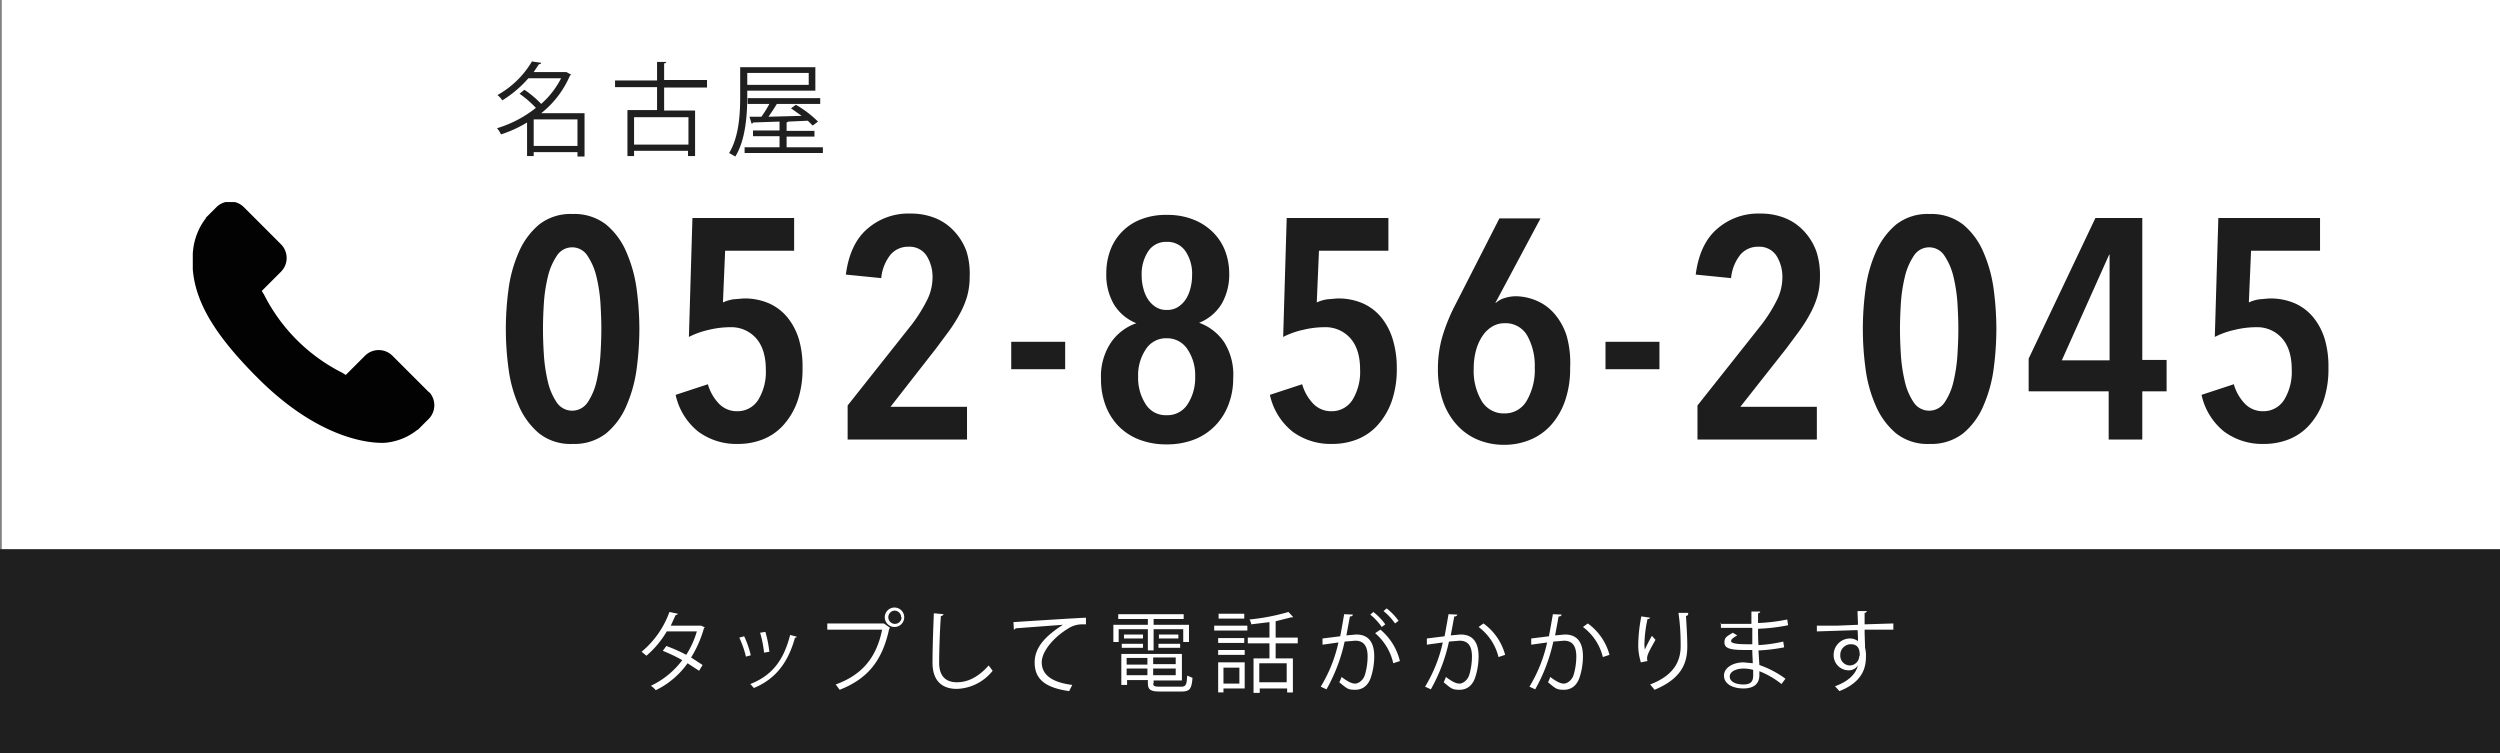 <svg id="デザイン" xmlns="http://www.w3.org/2000/svg" xmlns:xlink="http://www.w3.org/1999/xlink" width="565.4" height="170.3" viewBox="0 0 565.4 170.3"><rect x="0" y="0" width="565.4" height="170.3" fill="#808080" stroke="none"/><defs><style>.cls-1{fill:none;}.cls-2{fill:#fff;}.cls-3{fill:#1f1f1f;}.cls-4{fill:#1d1d1d;}.cls-5{clip-path:url(#clip-path);}.cls-6{fill:#020202;}</style><clipPath id="clip-path" transform="translate(-37.5 -2891)"><rect class="cls-1" x="81.1" y="2936.7" width="55.4" height="55.59"/></clipPath></defs><title>tel_nagoya</title><rect class="cls-2" x="0.4" width="565" height="170"/><path class="cls-3" d="M169.7,2916.5v9.9h-1.6v-1h-9.9v0.9h-1.5v-7.6a28,28,0,0,1-5.9,2.7,5.3,5.3,0,0,0-.9-1.4,26.3,26.3,0,0,0,8.8-4.6,23.8,23.8,0,0,0-3.7-3.2l1.1-.9a22.6,22.6,0,0,1,3.8,3.2,19.8,19.8,0,0,0,4.5-5.8H157a25.8,25.8,0,0,1-5.9,5,4.8,4.8,0,0,0-1.1-1.2,20.8,20.8,0,0,0,7.8-7.6l2.1,0.3a0.4,0.4,0,0,1-.5.3l-1.2,1.8h7.4l1.1,0.6-0.3.2a21.8,21.8,0,0,1-6.5,8.5h9.8Zm-11.5,7.5h9.9v-6h-9.9v6Z" transform="translate(-37.5 -2891)"/><path class="cls-3" d="M197.4,2910.8h-9.7v5.2h7v10.3h-1.6v-1.2H180.9v1.2h-1.5v-10.4h6.7v-5.2h-9.5v-1.5h9.5V2905h2.1a0.4,0.4,0,0,1-.5.3v3.8h9.7v1.5Zm-4.2,12.9v-6.2H180.9v6.2h12.2Z" transform="translate(-37.5 -2891)"/><path class="cls-3" d="M206.5,2911.5v1.2c0,4-.3,9.8-2.7,13.7l-1.4-.8c2.3-3.8,2.5-9.1,2.5-12.9v-6.5h17v5.3H206.5Zm8.9,12.8h8.2v1.3H205.9v-1.3h7.9v-2.5h-6v-1.3h6v-2l-6,.2a0.4,0.4,0,0,1-.3.3l-0.5-1.6h2.7a25.2,25.2,0,0,0,1.8-2.9h-4.9v-1.3H223v1.3h-9.8c-0.5.8-1.2,1.9-1.9,2.9l7.5-.2-2.4-1.7,1.1-.8a24.1,24.1,0,0,1,5,3.8l-1.2.9-1.1-1.1-4.4.2-0.4.2v1.9h6.3v1.3h-6.3v2.5Zm5-16.8H206.5v2.7h13.9v-2.7Z" transform="translate(-37.5 -2891)"/><rect class="cls-3" y="124.2" width="565.4" height="46.14"/><path class="cls-2" d="M196.9,3032.9l-0.2.2a26.1,26.1,0,0,1-2.9,6.6l2.6,1.7-0.8,1.3-2.6-1.7a18.9,18.9,0,0,1-7.2,6.1,4.2,4.2,0,0,0-1.1-1,19,19,0,0,0,7.1-5.8,33.9,33.9,0,0,0-4.4-2.1l0.8-1.1a33.7,33.7,0,0,1,4.5,2,20.6,20.6,0,0,0,2.4-5.3h-6.8a21.7,21.7,0,0,1-4.6,5.5l-1.1-.9a20.8,20.8,0,0,0,6.3-9l1.9,0.4a0.5,0.5,0,0,1-.5.3l-1.1,2.4h6.9Z" transform="translate(-37.5 -2891)"/><path class="cls-2" d="M205.8,3034.9a21.7,21.7,0,0,1,1.5,4.3l-1.1.3a22.5,22.5,0,0,0-1.5-4.3Zm11.9,0.1a0.3,0.3,0,0,1-.4.2c-1.6,5.8-4.5,9.4-9.3,11.4l-0.8-.9c4.8-1.9,7.5-5.2,9-11.1Zm-7.1-1.1a27.3,27.3,0,0,1,.9,4.5l-1.2.2a24.1,24.1,0,0,0-.9-4.5Z" transform="translate(-37.5 -2891)"/><path class="cls-2" d="M224.6,3032h12.8l1.4,1-0.2.2c-1.6,7.5-5.1,11.4-11.2,13.8l-0.9-1.2c5.8-2.1,9.2-5.9,10.5-12.4H224.6V3032Zm15.2-3.6a2.2,2.2,0,1,1-2.2,2.2A2.2,2.2,0,0,1,239.8,3028.4Zm1.5,2.2a1.5,1.5,0,0,0-1.5-1.5A1.5,1.5,0,1,0,241.4,3030.6Z" transform="translate(-37.5 -2891)"/><path class="cls-2" d="M250.9,3029.9a0.6,0.6,0,0,1-.6.4c-0.2,2.3-.4,7.6-0.4,10.6s1.5,4.4,4,4.4,4.9-1.2,7.2-3.8l0.9,1.2a10.8,10.8,0,0,1-8.1,4.1c-3.6,0-5.5-2.1-5.5-5.9s0.2-8.7.3-11.2Z" transform="translate(-37.5 -2891)"/><path class="cls-2" d="M266.7,3031.7c1.5-.1,13.8-0.9,16.4-1v1.5h-0.7a5.8,5.8,0,0,0-3.4,1c-3,1.8-5.9,5-5.9,7.6s2,4.5,6.9,5.1l-0.7,1.4c-5.7-.8-7.8-2.9-7.8-6.5s2.8-6.2,6.4-8.5l-10.7.8a0.6,0.6,0,0,1-.4.3Z" transform="translate(-37.5 -2891)"/><path class="cls-2" d="M297.1,3038.1v-4.8h-6.6v2.9h-1.2v-3.9h7.8V3031h-6.7v-1.1h14.8v1.1h-6.8v1.3h8v3.9h-1.3v-2.9h-6.7v4.8h-1.3Zm1.2,7.4c0,0.7.3,0.8,1.6,0.8h4.7c1.1,0,1.3-.4,1.4-2.5l1.2,0.5c-0.2,2.5-.6,3.1-2.5,3.1h-4.8c-2.2,0-2.8-.4-2.8-1.9v-0.7h-4.7v1.1h-1.3v-7h13.7v6h-6.4v0.7Zm-7.1-8v-0.9H296v0.9h-4.8Zm0.4-3H296v0.9h-4.3v-0.9Zm5.4,5.3h-4.7v1.5h4.7v-1.5Zm-4.7,3.9h4.7v-1.5h-4.7v1.5Zm11.1-2.5v-1.5h-5.1v1.5h5.1Zm-5.1,2.5h5.1v-1.5h-5.1v1.5Zm1.2-9.2H304v0.9h-4.4v-0.9Zm0,3v-0.9h4.9v0.9h-4.9Z" transform="translate(-37.5 -2891)"/><path class="cls-2" d="M312.1,3033.6v-1.1h7.5v1.1h-7.5Zm6.9,7.2v5.9h-4.8v0.9h-1.2v-6.8h6Zm-0.1-5.5v1.1h-5.9v-1.1H319Zm-5.9,3.9V3038H319v1.1h-5.9Zm5.9-9.4v1.1h-5.8v-1.1H319Zm-1.1,12.2h-3.6v3.6h3.6v-3.6Zm13.1-5.5H326v3.4h3.9v7.7h-1.3v-0.9h-6.2v1H321v-7.8h3.6v-3.4h-4.9v-1.3h4.9v-3.5l-4.1.5a4.7,4.7,0,0,0-.4-1.1,47.5,47.5,0,0,0,8.8-1.7l1.1,1.2h-0.4l-3.6.9v3.7H331v1.3Zm-2.4,9V3041h-6.2v4.3h6.2Z" transform="translate(-37.5 -2891)"/><path class="cls-2" d="M343.5,3030a0.6,0.6,0,0,1-.7.4l-0.8,4.3,2.2-.2c3,0,4.1,2,4.1,5a15.6,15.6,0,0,1-.7,4.5c-0.6,2-1.9,3-3.6,3s-1.9-.3-3.6-1.7a7.5,7.5,0,0,0,.5-1.2c1.6,1.2,2.4,1.5,3.1,1.5s1.8-.7,2.2-2a15.1,15.1,0,0,0,.6-4.1c0-2.3-.8-3.6-2.8-3.6l-2.4.2a38.3,38.3,0,0,1-4.1,10.8l-1.3-.6a32.7,32.7,0,0,0,4-10l-3.6.5v-1.4l4-.5c0.3-1.5.6-3.3,0.9-5Zm4.6-.6a14,14,0,0,1,2.7,2.8l-0.8.6a13.3,13.3,0,0,0-2.6-2.8Zm4.5,11.6a12.6,12.6,0,0,0-4.1-6.8l1.2-.8a13.3,13.3,0,0,1,4.4,7.1Zm-1.5-12.4a13.1,13.1,0,0,1,2.7,2.8l-0.8.6a13.4,13.4,0,0,0-2.6-2.8Z" transform="translate(-37.5 -2891)"/><path class="cls-2" d="M367.1,3030a0.6,0.6,0,0,1-.7.4l-0.8,4.3,2.2-.2c3,0,4.1,2,4.1,5a15.6,15.6,0,0,1-.7,4.5c-0.6,2-1.9,3-3.6,3s-1.9-.3-3.6-1.7a7.5,7.5,0,0,0,.5-1.2c1.6,1.2,2.4,1.5,3.1,1.5s1.8-.7,2.2-2a15.1,15.1,0,0,0,.6-4.1c0-2.3-.8-3.6-2.8-3.6l-2.4.2a38.3,38.3,0,0,1-4.1,10.8l-1.3-.6a32.7,32.7,0,0,0,4-10l-3.6.5v-1.4l4-.5c0.3-1.5.6-3.3,0.9-5Zm9.3,9.6a12,12,0,0,0-4.5-6.8l1.1-.8a12.8,12.8,0,0,1,4.9,7.1Z" transform="translate(-37.5 -2891)"/><path class="cls-2" d="M390.7,3030a0.6,0.6,0,0,1-.7.4l-0.8,4.3,2.2-.2c3,0,4.1,2,4.1,5a15.6,15.6,0,0,1-.7,4.5c-0.6,2-1.9,3-3.6,3s-1.9-.3-3.6-1.7a7.5,7.5,0,0,0,.5-1.2c1.6,1.2,2.4,1.5,3.1,1.5s1.8-.7,2.2-2a15.1,15.1,0,0,0,.6-4.1c0-2.3-.8-3.6-2.8-3.6l-2.4.2a38.3,38.3,0,0,1-4.1,10.8l-1.3-.6a32.7,32.7,0,0,0,4-10l-3.6.5v-1.4l4-.5c0.3-1.5.6-3.3,0.9-5Zm9.3,9.6a12,12,0,0,0-4.5-6.8l1.1-.8a12.8,12.8,0,0,1,4.9,7.1Z" transform="translate(-37.5 -2891)"/><path class="cls-2" d="M408.6,3040.8a13.4,13.4,0,0,1-.6-3.8,35.6,35.6,0,0,1,.7-6.6l2,0.3a0.6,0.6,0,0,1-.6.3,29.2,29.2,0,0,0-.7,5.8,7.9,7.9,0,0,0,.1,1.1,34.4,34.4,0,0,1,1.6-3.1l0.8,0.9c-1.5,2.7-1.9,3.4-1.9,4.3a2.3,2.3,0,0,0,.1.5Zm10.7-10.9a0.5,0.5,0,0,1-.5.4c0.1,1.7.3,4.6,0.3,6.9,0,3.9-1.4,7.3-7.4,9.8l-1-1.2c5.5-2.1,6.9-5.4,6.9-8.7s-0.2-5.4-.5-7.5h2.2Z" transform="translate(-37.5 -2891)"/><path class="cls-2" d="M426.6,3032.1h7c0-1,0-2.1,0-2.8h2a0.5,0.5,0,0,1-.5.4c0,0.3,0,1.9,0,2.2a39.3,39.3,0,0,0,6.6-.8l0.2,1.3a41,41,0,0,1-6.8.8c0,1.2,0,2.4.1,3.7a33.7,33.7,0,0,0,5.6-.8l0.2,1.3a38,38,0,0,1-5.8.7l0.2,3.3a22.2,22.2,0,0,1,5.9,3.1l-0.9,1.2a19.5,19.5,0,0,0-5-2.9c0,0.3,0,.7,0,0.9,0,1.9-1.2,3-3.6,3s-4.4-1-4.4-2.9,2.2-3,4.4-3l2.1,0.2c0-.9-0.1-1.9-0.1-3h-1.9c-3.4,0-4.4-.5-4.4-1.7s0.6-1.4,1.9-2.2l1,0.6c-0.9.5-1.4,0.9-1.4,1.3s0.9,0.7,3.5.7h1.3v-3.7h-7.1v-1.3Zm7.4,10.4a8.4,8.4,0,0,0-2.2-.3c-1.5,0-3.1.6-3.1,1.8s1.4,1.8,3.1,1.8,2.2-.7,2.2-2.1v-1.2Z" transform="translate(-37.5 -2891)"/><path class="cls-2" d="M457.7,3032.3c0-.4-0.1-2.6-0.1-3.1h2.1a0.5,0.5,0,0,1-.5.4c0,0.2,0,.5,0,2.6l6.5-.2v1.4h-6.5c0,1.6.1,3,.1,4.1a6.8,6.8,0,0,1,.2,2.1,8.6,8.6,0,0,1-.2,1.9c-0.5,2.3-2.2,4.4-5.8,5.8l-1-1.1c3.1-1.1,4.7-2.8,5.2-4.7h0a2.5,2.5,0,0,1-2.1,1.1,3.4,3.4,0,0,1-3.4-3.5,3.7,3.7,0,0,1,3.6-3.7,3,3,0,0,1,1.9.6c0-.3,0-1.7-0.1-2.5l-9.2.3v-1.3H453Zm0.4,7c0-.8,0-2.6-2-2.6a2.4,2.4,0,0,0-2.4,2.5,2.2,2.2,0,0,0,2.2,2.3A2.2,2.2,0,0,0,458,3039.3Z" transform="translate(-37.5 -2891)"/><path class="cls-4" d="M182.1,2965.4a68.9,68.9,0,0,1-.6,8.9,31.1,31.1,0,0,1-2.3,8.4,16.4,16.4,0,0,1-4.6,6.3,11.7,11.7,0,0,1-7.6,2.4,11.5,11.5,0,0,1-7.6-2.4,16.9,16.9,0,0,1-4.6-6.3,30.3,30.3,0,0,1-2.3-8.4,66.4,66.4,0,0,1,0-17.8,30.3,30.3,0,0,1,2.3-8.4,16.9,16.9,0,0,1,4.6-6.3,11.5,11.5,0,0,1,7.6-2.4,11.7,11.7,0,0,1,7.6,2.4,16.4,16.4,0,0,1,4.6,6.3,31.2,31.2,0,0,1,2.3,8.4A68.9,68.9,0,0,1,182.1,2965.4Zm-8.6,0q0-2.5-.2-5.8a35.9,35.9,0,0,0-.9-6,14.5,14.5,0,0,0-2-4.7,4.1,4.1,0,0,0-7,0,14.5,14.5,0,0,0-2,4.7,35.7,35.7,0,0,0-.9,6q-0.2,3.2-.2,5.8t0.2,5.8a36.5,36.5,0,0,0,.9,6.1,14.1,14.1,0,0,0,2,4.7,4.2,4.2,0,0,0,7,0,14.1,14.1,0,0,0,2-4.7,36.7,36.7,0,0,0,.9-6.1Q173.5,2967.9,173.5,2965.4Z" transform="translate(-37.5 -2891)"/><path class="cls-4" d="M219,2974.2a22.2,22.2,0,0,1-1.1,7.4,16.1,16.1,0,0,1-3.1,5.4,12.4,12.4,0,0,1-4.6,3.3,15.2,15.2,0,0,1-5.8,1.1,14.5,14.5,0,0,1-9-2.8,14.6,14.6,0,0,1-5.1-8.3l7.3-2.4a10.5,10.5,0,0,0,2.5,4.4,5.6,5.6,0,0,0,4.1,1.7,5.5,5.5,0,0,0,4.8-2.6,12.1,12.1,0,0,0,1.7-6.8q0-4.6-2.2-7.1a7.5,7.5,0,0,0-5.9-2.5,20.7,20.7,0,0,0-4.8.6,18.7,18.7,0,0,0-4.5,1.6l0.8-26.9h23v7.4H201.5l-0.5,11.7a8.8,8.8,0,0,1,2.3-.7l2.3-.2a13.9,13.9,0,0,1,5.8,1.1,11.4,11.4,0,0,1,4.2,3.2,14.5,14.5,0,0,1,2.6,5A22,22,0,0,1,219,2974.2Z" transform="translate(-37.5 -2891)"/><path class="cls-4" d="M256.8,2953.6a16.2,16.2,0,0,1-.6,4.5,20,20,0,0,1-1.7,4,33.5,33.5,0,0,1-2.4,3.8l-2.9,3.9L238.9,2983h17.3v7.4h-27v-7.7l14.5-18.3a34.7,34.7,0,0,0,3.4-5.4,11.5,11.5,0,0,0,1.3-5.1,9,9,0,0,0-1.3-5,4.6,4.6,0,0,0-4.1-2.1,5.2,5.2,0,0,0-4.1,1.8,10,10,0,0,0-2.1,5.3l-8-.8q0.9-6.9,4.8-10.3a14.1,14.1,0,0,1,9.8-3.5,14.7,14.7,0,0,1,5.8,1.1,11.9,11.9,0,0,1,4.2,3,13.2,13.2,0,0,1,2.7,4.5A17,17,0,0,1,256.8,2953.6Z" transform="translate(-37.5 -2891)"/><path class="cls-4" d="M266.2,2974.5v-6.2h12.2v6.2H266.2Z" transform="translate(-37.5 -2891)"/><path class="cls-4" d="M316.4,2976.6a16.3,16.3,0,0,1-1.1,6,13.7,13.7,0,0,1-3,4.7,13.4,13.4,0,0,1-4.7,3.1,17,17,0,0,1-6.3,1.1,16.7,16.7,0,0,1-6.2-1.1,13.1,13.1,0,0,1-4.7-3.1,13.6,13.6,0,0,1-2.9-4.7,16.8,16.8,0,0,1-1-6,13.7,13.7,0,0,1,2.3-8.2,11.5,11.5,0,0,1,5.7-4.3h0a10.5,10.5,0,0,1-5.1-4.3,13.3,13.3,0,0,1-1.7-6.9,15,15,0,0,1,.8-5,11.9,11.9,0,0,1,6.8-7.2,15.4,15.4,0,0,1,6.1-1.1,15.7,15.7,0,0,1,6.1,1.1,12.9,12.9,0,0,1,4.4,2.9,12.1,12.1,0,0,1,2.7,4.2,14.5,14.5,0,0,1,.9,5,13.3,13.3,0,0,1-1.7,6.9,10.5,10.5,0,0,1-5.1,4.3h0a11.6,11.6,0,0,1,5.6,4.3A13.8,13.8,0,0,1,316.4,2976.6Zm-8.6-.4a10.5,10.5,0,0,0-1.8-6.3,5.5,5.5,0,0,0-4.7-2.4,5.4,5.4,0,0,0-4.6,2.4,10.5,10.5,0,0,0-1.8,6.3,10.9,10.9,0,0,0,1.7,6.2,5.3,5.3,0,0,0,4.7,2.5,5.4,5.4,0,0,0,4.8-2.5A10.9,10.9,0,0,0,307.8,2976.2Zm-0.7-22.9a9.1,9.1,0,0,0-1.5-5.5,4.9,4.9,0,0,0-4.2-2.1,4.8,4.8,0,0,0-4.2,2.1,9.4,9.4,0,0,0-1.5,5.5,11.1,11.1,0,0,0,.4,3,7.9,7.9,0,0,0,1.1,2.5,5.9,5.9,0,0,0,1.8,1.7,4.5,4.5,0,0,0,2.4.6,4.6,4.6,0,0,0,2.4-.6,5.9,5.9,0,0,0,1.8-1.7,7.9,7.9,0,0,0,1.1-2.5A11.1,11.1,0,0,0,307.1,2953.2Z" transform="translate(-37.5 -2891)"/><path class="cls-4" d="M353.4,2974.2a22.2,22.2,0,0,1-1.1,7.4,16.1,16.1,0,0,1-3.1,5.4,12.4,12.4,0,0,1-4.6,3.3,15.2,15.2,0,0,1-5.8,1.1,14.5,14.5,0,0,1-9-2.8,14.6,14.6,0,0,1-5.1-8.3l7.3-2.4a10.5,10.5,0,0,0,2.5,4.4,5.6,5.6,0,0,0,4.1,1.7,5.5,5.5,0,0,0,4.8-2.6,12.1,12.1,0,0,0,1.7-6.8q0-4.6-2.2-7.1a7.5,7.5,0,0,0-5.9-2.5,20.7,20.7,0,0,0-4.8.6,18.7,18.7,0,0,0-4.5,1.6l0.8-26.9h23v7.4H335.8l-0.5,11.7a8.8,8.8,0,0,1,2.3-.7l2.3-.2a13.9,13.9,0,0,1,5.8,1.1,11.4,11.4,0,0,1,4.2,3.2,14.5,14.5,0,0,1,2.6,5A22,22,0,0,1,353.4,2974.2Z" transform="translate(-37.5 -2891)"/><path class="cls-4" d="M392.6,2974.2a21.8,21.8,0,0,1-1.1,7.3,16.2,16.2,0,0,1-3.1,5.5,13.1,13.1,0,0,1-4.7,3.4,15.2,15.2,0,0,1-6,1.2,15.4,15.4,0,0,1-6.1-1.2,13.3,13.3,0,0,1-4.7-3.4,15.4,15.4,0,0,1-3.1-5.4,21.9,21.9,0,0,1-1.1-7.1,26.1,26.1,0,0,1,1.1-7.7,41.3,41.3,0,0,1,2.9-7l9.9-19.4h9.3l-10.2,19.1h0.1a5,5,0,0,1,2-1.1,8.6,8.6,0,0,1,2.4-.4,12.3,12.3,0,0,1,4.8,1,11,11,0,0,1,4,2.9,14.3,14.3,0,0,1,2.8,5A22.7,22.7,0,0,1,392.6,2974.2Zm-8-.1a13.9,13.9,0,0,0-1.7-7.2,5.6,5.6,0,0,0-5.1-2.8,5.4,5.4,0,0,0-2.9.8,7.1,7.1,0,0,0-2.2,2.2,10.8,10.8,0,0,0-1.4,3.2,15.5,15.5,0,0,0-.5,4,13.3,13.3,0,0,0,1.8,7.4,5.8,5.8,0,0,0,5.1,2.8,5.7,5.7,0,0,0,5.1-2.9A13.8,13.8,0,0,0,384.6,2974.1Z" transform="translate(-37.5 -2891)"/><path class="cls-4" d="M400.6,2974.5v-6.2h12.2v6.2H400.6Z" transform="translate(-37.5 -2891)"/><path class="cls-4" d="M449.1,2953.6a16.2,16.2,0,0,1-.6,4.5,20,20,0,0,1-1.7,4,33.5,33.5,0,0,1-2.4,3.8l-2.9,3.9L431.1,2983h17.3v7.4h-27v-7.7l14.5-18.3a34.7,34.7,0,0,0,3.4-5.4,11.5,11.5,0,0,0,1.3-5.1,9,9,0,0,0-1.3-5,4.6,4.6,0,0,0-4.1-2.1,5.2,5.2,0,0,0-4.1,1.8,10,10,0,0,0-2.1,5.3l-8-.8q0.9-6.9,4.8-10.3a14.1,14.1,0,0,1,9.8-3.5,14.7,14.7,0,0,1,5.8,1.1,11.9,11.9,0,0,1,4.2,3,13.2,13.2,0,0,1,2.7,4.5A17,17,0,0,1,449.1,2953.6Z" transform="translate(-37.5 -2891)"/><path class="cls-4" d="M489,2965.4a68.9,68.9,0,0,1-.6,8.9,31.1,31.1,0,0,1-2.3,8.4,16.4,16.4,0,0,1-4.6,6.3,11.7,11.7,0,0,1-7.6,2.4,11.5,11.5,0,0,1-7.6-2.4,16.9,16.9,0,0,1-4.6-6.3,30.3,30.3,0,0,1-2.3-8.4,66.4,66.4,0,0,1,0-17.8,30.3,30.3,0,0,1,2.3-8.4,16.9,16.9,0,0,1,4.6-6.3,11.5,11.5,0,0,1,7.6-2.4,11.7,11.7,0,0,1,7.6,2.4,16.4,16.4,0,0,1,4.6,6.3,31.2,31.2,0,0,1,2.3,8.4A68.9,68.9,0,0,1,489,2965.4Zm-8.6,0q0-2.5-.2-5.8a35.9,35.9,0,0,0-.9-6,14.5,14.5,0,0,0-2-4.7,4.1,4.1,0,0,0-7,0,14.5,14.5,0,0,0-2,4.7,35.7,35.7,0,0,0-.9,6q-0.2,3.2-.2,5.8t0.2,5.8a36.5,36.5,0,0,0,.9,6.1,14.1,14.1,0,0,0,2,4.7,4.2,4.2,0,0,0,7,0,14.1,14.1,0,0,0,2-4.7,36.7,36.7,0,0,0,.9-6.1Q480.4,2967.9,480.4,2965.4Z" transform="translate(-37.5 -2891)"/><path class="cls-4" d="M522,2979.5v10.9h-7.6v-10.9H496.3v-7.4l15.1-31.8H522v32.1h5.5v7.1H522Zm-7.4-30.9h-0.1l-10.7,23.9h10.8v-23.9Z" transform="translate(-37.5 -2891)"/><path class="cls-4" d="M564.1,2974.2a22.2,22.2,0,0,1-1.1,7.4,16.1,16.1,0,0,1-3.1,5.4,12.4,12.4,0,0,1-4.6,3.3,15.2,15.2,0,0,1-5.8,1.1,14.5,14.5,0,0,1-9-2.8,14.6,14.6,0,0,1-5.1-8.3l7.3-2.4a10.5,10.5,0,0,0,2.5,4.4,5.6,5.6,0,0,0,4.1,1.7,5.5,5.5,0,0,0,4.8-2.6,12.1,12.1,0,0,0,1.7-6.8q0-4.6-2.2-7.1a7.5,7.5,0,0,0-5.9-2.5,20.7,20.7,0,0,0-4.8.6,18.7,18.7,0,0,0-4.5,1.6l0.8-26.9h23v7.4H546.6l-0.5,11.7a8.8,8.8,0,0,1,2.3-.7l2.3-.2a13.9,13.9,0,0,1,5.8,1.1,11.4,11.4,0,0,1,4.2,3.2,14.5,14.5,0,0,1,2.6,5A22,22,0,0,1,564.1,2974.2Z" transform="translate(-37.5 -2891)"/><g class="cls-5"><path class="cls-6" d="M134.7,2979.9l-8.5-8.5a4.4,4.4,0,0,0-6.2.1l-4.3,4.3-0.8-.5a39.9,39.9,0,0,1-17.7-17.7l-0.5-.8,2.9-2.9,1.4-1.4a4.4,4.4,0,0,0,.1-6.2l-8.5-8.5a4.4,4.4,0,0,0-6.2.1l-2.4,2.4h0.1a13.8,13.8,0,0,0-2,3.5,14.2,14.2,0,0,0-.9,3.5c-1.1,9.3,3.1,17.7,14.6,29.2,15.9,15.9,28.6,14.7,29.2,14.6a14.3,14.3,0,0,0,3.5-.9,13.6,13.6,0,0,0,3.4-2h0.1l2.4-2.4a4.4,4.4,0,0,0,.1-6.2h0Zm0,0" transform="translate(-37.5 -2891)"/></g></svg>